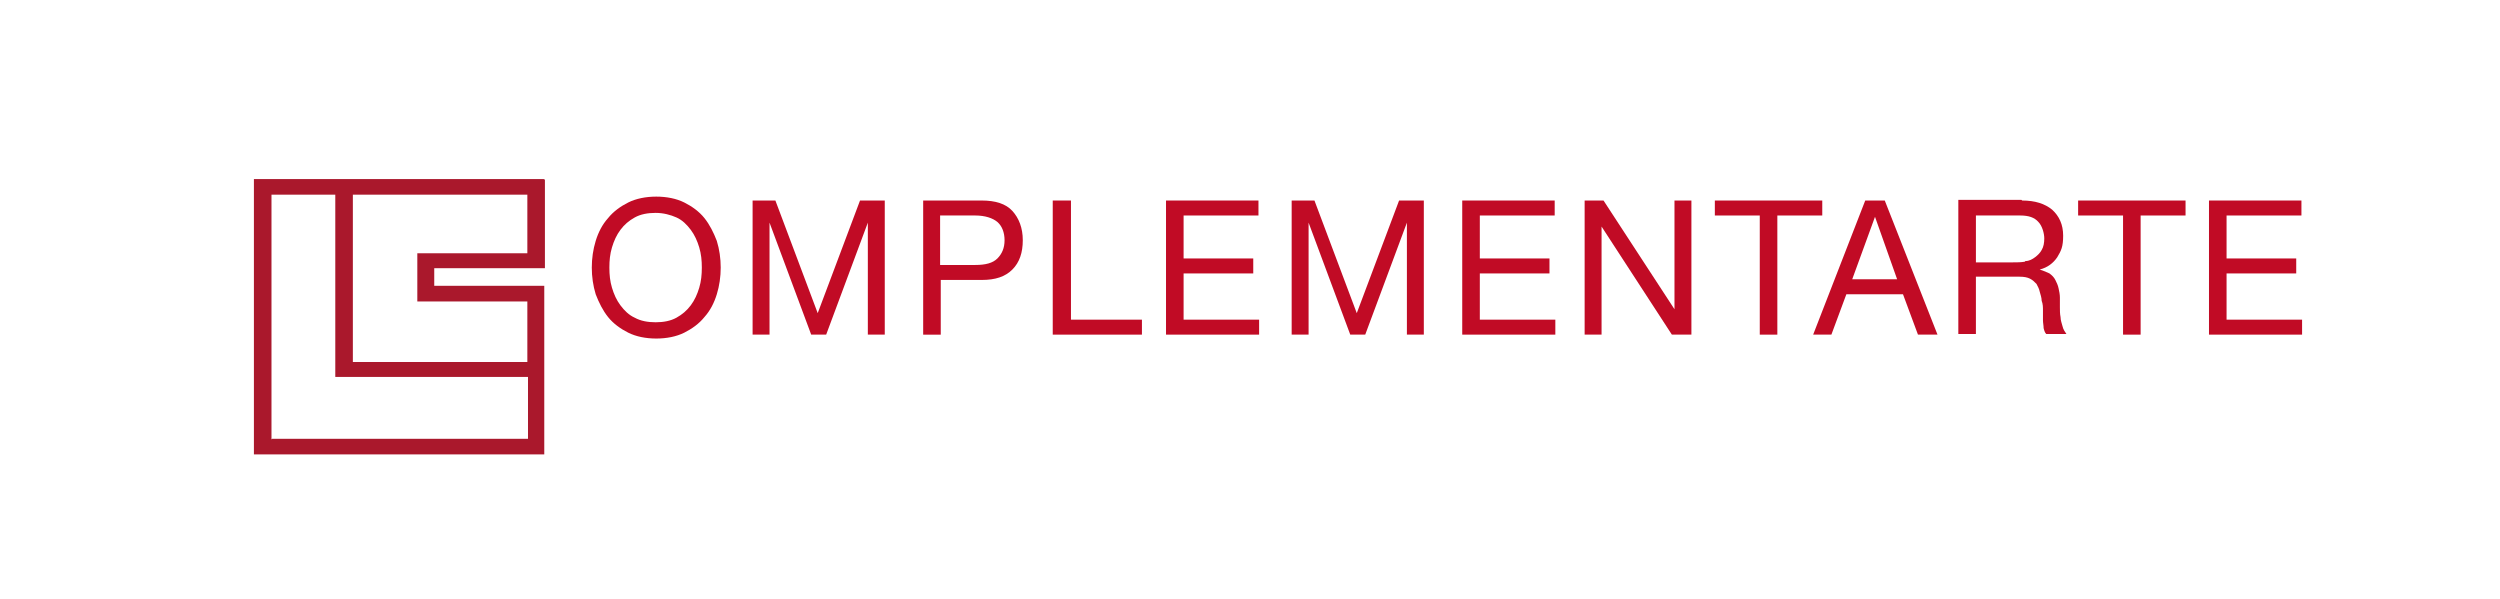 <svg xmlns="http://www.w3.org/2000/svg" id="Capa_1" viewBox="0 0 384 92"><defs><style>      .st0 {        fill: #aa182c;      }      .st1 {        fill: #c10b25;      }    </style></defs><g><path class="st1" d="M91.5,37c.4-1.3,1-2.5,1.9-3.5.8-1,1.9-1.8,3.1-2.4,1.2-.6,2.7-.9,4.3-.9s3.1.3,4.3.9c1.2.6,2.3,1.4,3.1,2.4.8,1,1.4,2.2,1.9,3.5.4,1.3.6,2.7.6,4.1s-.2,2.8-.6,4.1c-.4,1.3-1,2.5-1.9,3.5-.8,1-1.9,1.8-3.1,2.4-1.2.6-2.7.9-4.3.9s-3.1-.3-4.3-.9c-1.2-.6-2.3-1.4-3.1-2.4-.8-1-1.4-2.2-1.9-3.5-.4-1.3-.6-2.7-.6-4.1s.2-2.8.6-4.1ZM94,44.2c.3,1,.7,1.9,1.3,2.7.6.8,1.3,1.5,2.2,1.9.9.5,2,.7,3.2.7s2.3-.2,3.2-.7c.9-.5,1.6-1.1,2.2-1.9.6-.8,1-1.7,1.3-2.7.3-1,.4-2,.4-3.1s-.1-2.1-.4-3.1c-.3-1-.7-1.9-1.3-2.7-.6-.8-1.3-1.5-2.2-1.9s-2-.7-3.2-.7-2.3.2-3.2.7c-.9.5-1.6,1.1-2.2,1.9-.6.8-1,1.7-1.3,2.7-.3,1-.4,2-.4,3.1s.1,2.1.4,3.1Z"></path><path class="st1" d="M119.1,30.8l6.5,17.3,6.5-17.3h3.8v20.6h-2.6v-17.2h0l-6.4,17.2h-2.3l-6.4-17.2h0v17.2h-2.6v-20.6h3.8Z"></path><path class="st1" d="M150.8,30.8c2.1,0,3.7.5,4.7,1.6s1.6,2.6,1.6,4.5-.5,3.4-1.6,4.5c-1.1,1.1-2.6,1.6-4.7,1.6h-6.3v8.4h-2.7v-20.6h9ZM149.8,40.7c1.6,0,2.7-.3,3.4-1s1.1-1.6,1.1-2.8-.4-2.2-1.1-2.8c-.7-.6-1.9-1-3.4-1h-5.4v7.6h5.4Z"></path><path class="st1" d="M164.5,30.8v18.3h10.9v2.3h-13.7v-20.6h2.7Z"></path><path class="st1" d="M193.3,30.8v2.3h-11.5v6.6h10.7v2.3h-10.7v7.1h11.6v2.3h-14.3v-20.6h14.2Z"></path><path class="st1" d="M201.9,30.8l6.5,17.3,6.5-17.3h3.8v20.6h-2.6v-17.2h0l-6.4,17.2h-2.3l-6.4-17.2h0v17.2h-2.6v-20.6h3.8Z"></path><path class="st1" d="M238.8,30.8v2.3h-11.5v6.6h10.7v2.3h-10.7v7.1h11.6v2.3h-14.3v-20.6h14.2Z"></path><path class="st1" d="M246.3,30.8l10.9,16.7h0v-16.7h2.6v20.6h-3l-10.8-16.6h0v16.6h-2.6v-20.6h2.9Z"></path><path class="st1" d="M263.4,33.1v-2.3h16.5v2.3h-6.9v18.3h-2.7v-18.3h-6.9Z"></path><path class="st1" d="M289.5,30.8l8.1,20.6h-3l-2.3-6.2h-8.7l-2.3,6.2h-2.8l8-20.6h3ZM291.4,42.9l-3.4-9.6h0l-3.5,9.6h7Z"></path><path class="st1" d="M310.6,30.8c2,0,3.5.5,4.6,1.4,1.1,1,1.7,2.3,1.7,4s-.3,2.3-.9,3.3c-.6.9-1.5,1.6-2.7,1.9h0c.6.2,1.1.4,1.5.6.4.3.7.6.9,1,.2.4.4.8.5,1.3.1.5.2.9.2,1.4,0,.5,0,1,0,1.5,0,.5,0,1,.1,1.5,0,.5.2,1,.3,1.4.1.5.4.9.6,1.2h-3.1c-.2-.2-.3-.5-.4-.9,0-.4-.1-.8-.1-1.2,0-.5,0-.9,0-1.5,0-.5,0-1-.2-1.5,0-.5-.2-1-.3-1.4-.1-.5-.3-.8-.5-1.2-.3-.3-.6-.6-1-.8-.4-.2-.9-.3-1.6-.3h-6.7v8.8h-2.7v-20.6h9.7ZM311.1,40.1c.6,0,1.1-.3,1.5-.6.4-.3.8-.7,1-1.1.3-.5.4-1.1.4-1.8s-.3-1.9-.9-2.5c-.6-.7-1.5-1-2.8-1h-6.8v7.2h5.7c.6,0,1.2,0,1.8-.1Z"></path><path class="st1" d="M319.2,33.1v-2.3h16.5v2.3h-6.9v18.3h-2.7v-18.3h-6.9Z"></path><path class="st1" d="M353.5,30.8v2.3h-11.5v6.6h10.7v2.3h-10.7v7.1h11.6v2.3h-14.3v-20.6h14.2Z"></path></g><path class="st0" d="M54.2,29.8s0,25.8,0,25.8c0,0,26.8,0,26.8,0v-9.3h-16.9s0-7.4,0-7.4c0,0,16.9,0,16.9,0,0,0,0-9.1,0-9h-26.9ZM41.8,67.4s39.3,0,39.3,0c0,0,0-9.7,0-9.5,0,0-29.6,0-29.6,0v-28h-9.8v37.6ZM83.7,27.6c0,0,0,13.6,0,13.6h-17s0,0,0,2.7c0,0,17,0,16.9,0,0,0,0,25.9,0,25.9,0,0-44.5,0-44.6,0,0,0,0-42.3,0-42.3,0,0,44.5,0,44.5,0"></path></svg>